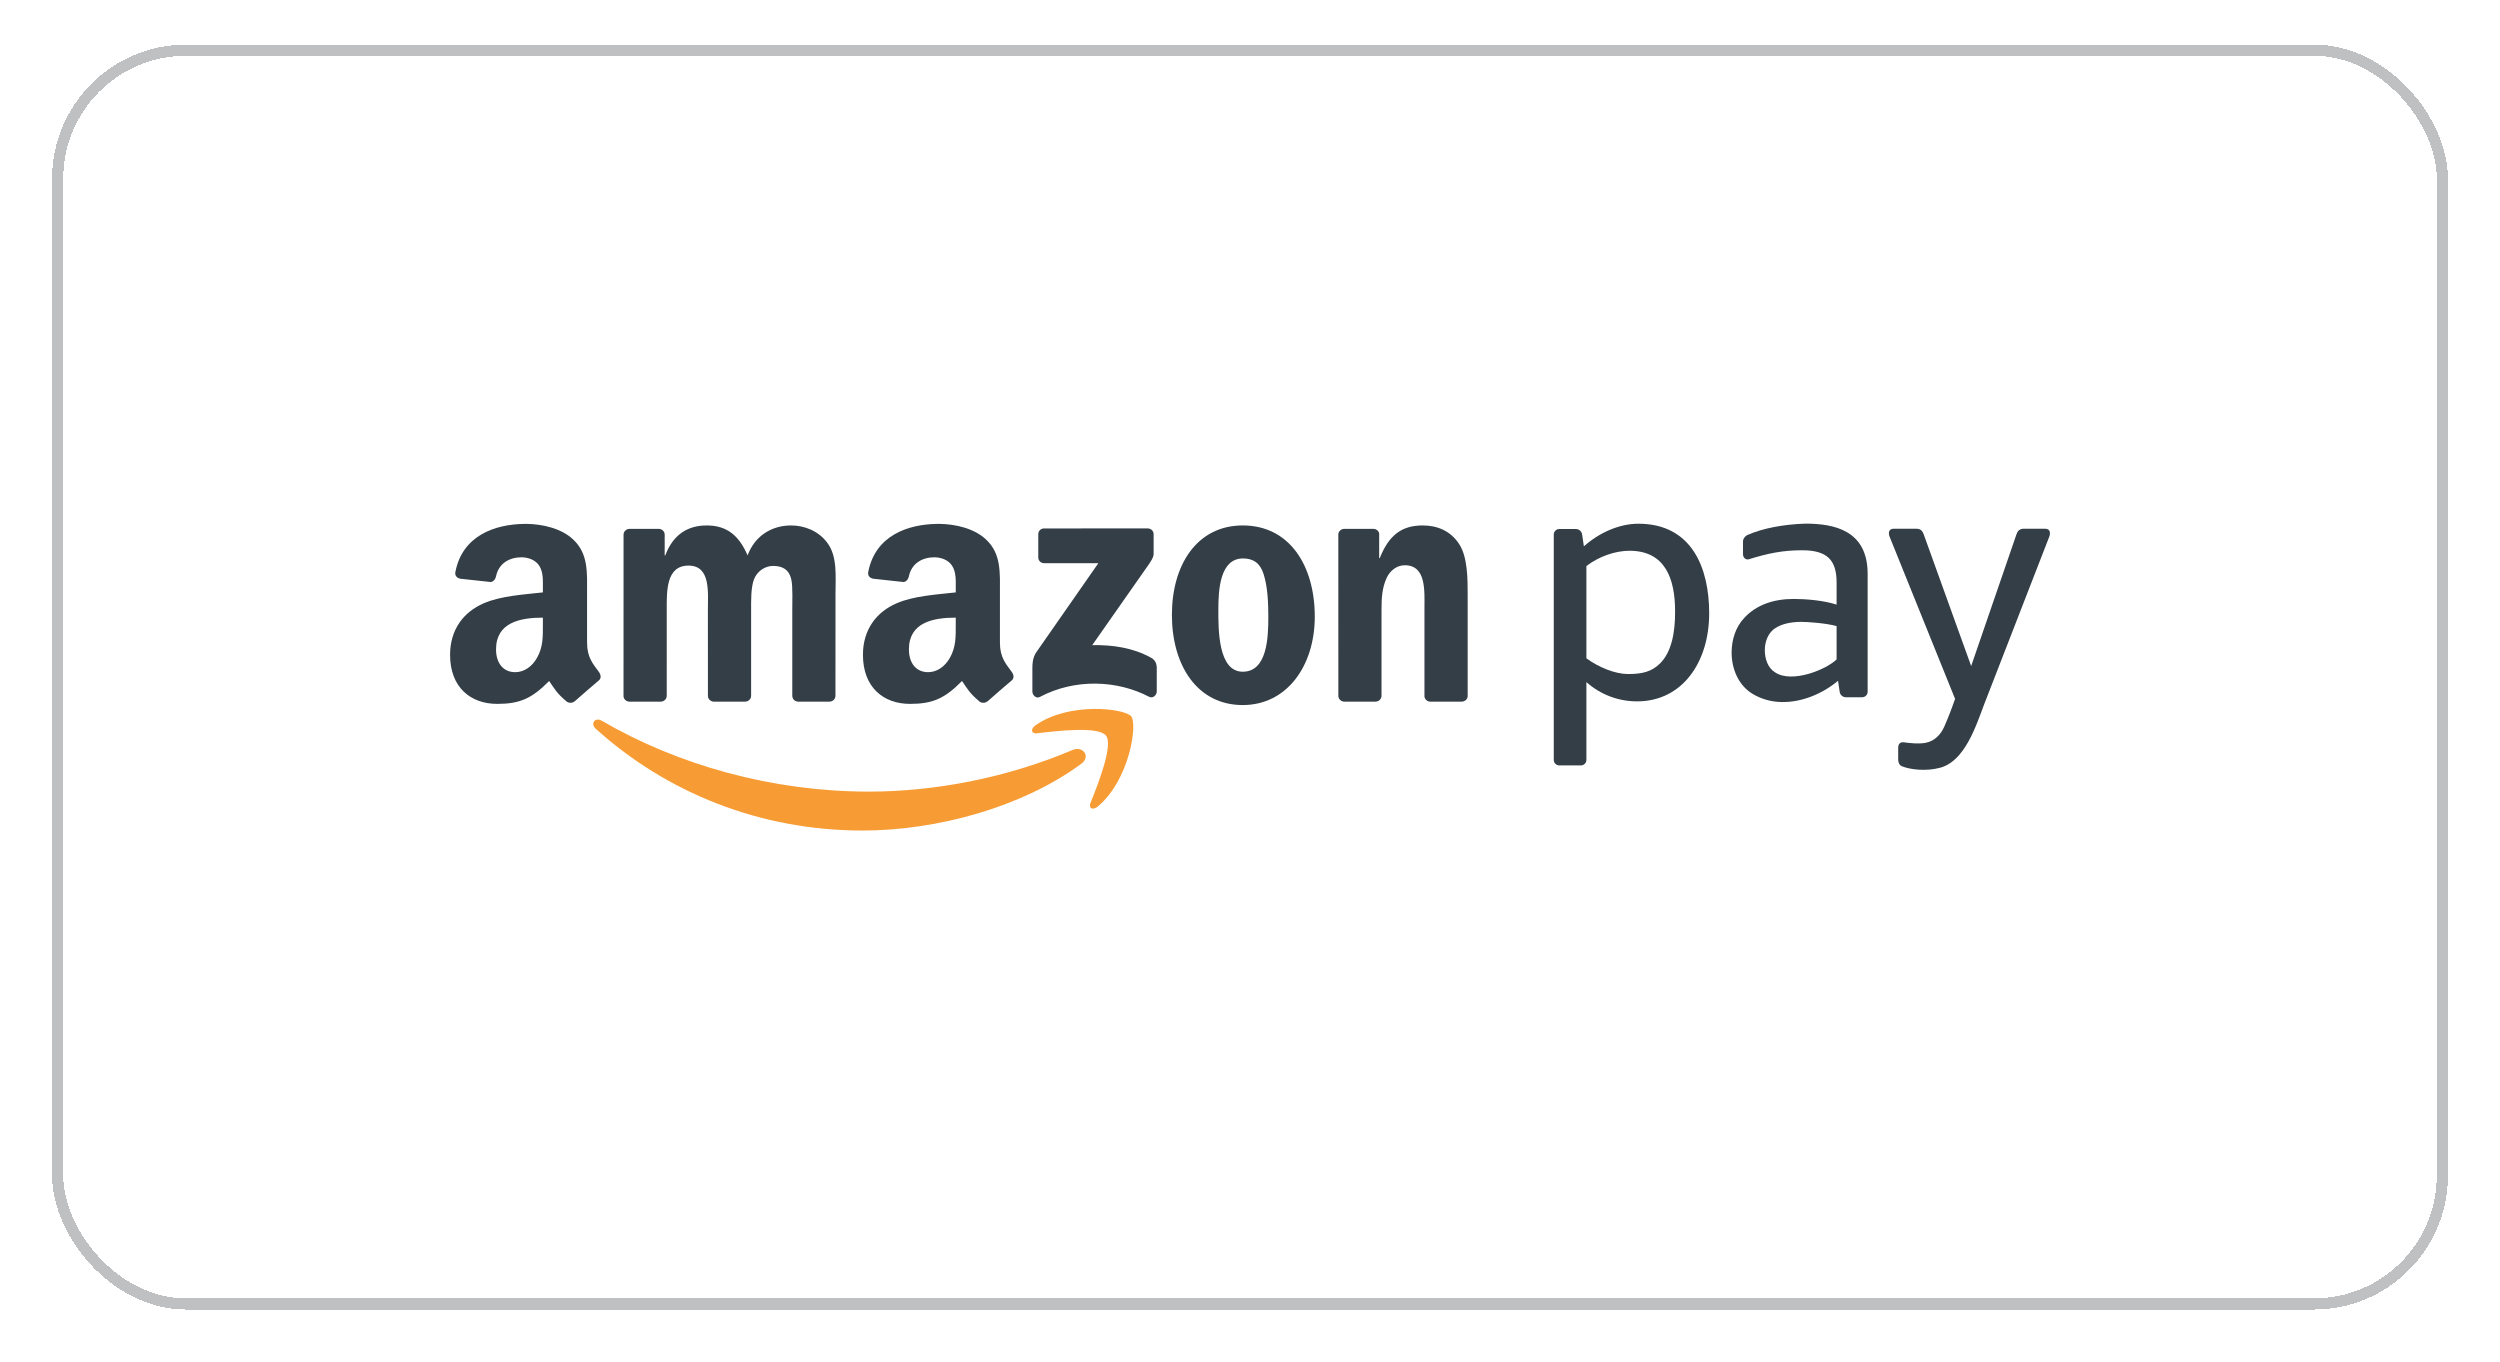 <svg xmlns="http://www.w3.org/2000/svg" fill="none" viewBox="0 0 224 122" height="122" width="224">
<g filter="url(#filter0_d_4211_183)">
<rect shape-rendering="crispEdges" fill="white" rx="12" height="113.333" width="214.667" x="4.667"></rect>
<rect shape-rendering="crispEdges" stroke="#BEC0C1" rx="11.5" height="112.333" width="213.667" y="0.5" x="5.167"></rect>
<path fill="#F79C34" d="M96.892 64.429C91.595 68.338 83.915 70.417 77.301 70.417C68.032 70.417 59.686 66.991 53.369 61.288C52.874 60.839 53.316 60.228 53.912 60.575C60.726 64.54 69.154 66.928 77.857 66.928C83.729 66.928 90.183 65.71 96.122 63.19C97.018 62.811 97.769 63.781 96.892 64.429Z" clip-rule="evenodd" fill-rule="evenodd"></path>
<path fill="#F79C34" d="M99.097 61.911C98.419 61.044 94.618 61.5 92.91 61.705C92.393 61.768 92.312 61.315 92.779 60.988C95.811 58.858 100.78 59.473 101.358 60.186C101.939 60.905 101.204 65.887 98.363 68.264C97.926 68.63 97.51 68.435 97.704 67.953C98.344 66.355 99.775 62.78 99.097 61.911Z" clip-rule="evenodd" fill-rule="evenodd"></path>
<path fill="#333E47" d="M93.03 45.941V43.872C93.031 43.557 93.268 43.347 93.554 43.348L102.83 43.347C103.126 43.347 103.365 43.563 103.365 43.87V45.644C103.362 45.942 103.111 46.33 102.667 46.947L97.862 53.807C99.645 53.766 101.532 54.033 103.152 54.943C103.518 55.149 103.616 55.453 103.645 55.751V57.959C103.645 58.264 103.312 58.616 102.961 58.433C100.106 56.937 96.318 56.774 93.16 58.451C92.838 58.623 92.501 58.275 92.501 57.971V55.871C92.501 55.536 92.507 54.961 92.846 54.45L98.412 46.463L93.566 46.463C93.269 46.463 93.031 46.252 93.03 45.941Z" clip-rule="evenodd" fill-rule="evenodd"></path>
<path fill="#333E47" d="M59.195 58.867H56.373C56.104 58.85 55.889 58.649 55.867 58.391L55.87 43.907C55.87 43.618 56.114 43.386 56.415 43.386L59.043 43.386C59.317 43.399 59.538 43.607 59.555 43.872V45.763H59.609C60.293 43.934 61.584 43.08 63.322 43.08C65.087 43.08 66.194 43.934 66.984 45.763C67.669 43.934 69.223 43.08 70.882 43.08C72.068 43.08 73.358 43.568 74.148 44.665C75.044 45.885 74.861 47.652 74.861 49.207L74.857 58.347C74.857 58.635 74.615 58.867 74.313 58.867H71.495C71.211 58.849 70.989 58.625 70.989 58.348L70.988 50.669C70.988 50.06 71.041 48.537 70.908 47.958C70.698 46.981 70.066 46.707 69.25 46.707C68.564 46.707 67.853 47.164 67.563 47.895C67.273 48.628 67.3 49.846 67.3 50.669V58.347C67.3 58.635 67.056 58.867 66.756 58.867H63.937C63.654 58.849 63.43 58.625 63.43 58.348L63.427 50.669C63.427 49.054 63.691 46.678 61.689 46.678C59.661 46.678 59.74 48.993 59.74 50.669L59.739 58.347C59.739 58.635 59.495 58.867 59.195 58.867Z" clip-rule="evenodd" fill-rule="evenodd"></path>
<path fill="#333E47" d="M111.376 46.037C109.295 46.037 109.164 48.87 109.164 50.638C109.164 52.406 109.138 56.186 111.351 56.186C113.537 56.186 113.642 53.138 113.642 51.279C113.642 50.06 113.589 48.597 113.22 47.439C112.904 46.432 112.272 46.037 111.376 46.037ZM111.351 43.08C115.539 43.08 117.804 46.678 117.804 51.249C117.804 55.667 115.301 59.173 111.351 59.173C107.241 59.173 105.002 55.576 105.002 51.096C105.002 46.585 107.267 43.08 111.351 43.08Z" clip-rule="evenodd" fill-rule="evenodd"></path>
<path fill="#333E47" d="M123.236 58.867H120.423C120.142 58.849 119.917 58.625 119.917 58.348L119.913 43.859C119.937 43.593 120.171 43.386 120.455 43.386L123.072 43.386C123.319 43.399 123.522 43.566 123.574 43.791V46.006H123.627C124.418 44.025 125.523 43.08 127.472 43.08C128.737 43.08 129.975 43.537 130.765 44.787C131.503 45.945 131.503 47.895 131.503 49.298V58.412C131.472 58.668 131.241 58.867 130.962 58.867H128.133C127.872 58.851 127.662 58.659 127.631 58.412V50.548C127.631 48.963 127.816 46.646 125.866 46.646C125.181 46.646 124.549 47.103 124.233 47.804C123.837 48.688 123.785 49.572 123.785 50.548V58.347C123.78 58.635 123.536 58.867 123.236 58.867Z" clip-rule="evenodd" fill-rule="evenodd"></path>
<path fill="#333E47" d="M88.48 58.832C88.294 58.999 88.025 59.01 87.814 58.897C86.876 58.119 86.708 57.759 86.196 57.017C84.647 58.594 83.55 59.068 81.543 59.068C79.168 59.068 77.32 57.601 77.32 54.67C77.32 52.379 78.561 50.821 80.329 50.058C81.86 49.385 83.998 49.264 85.636 49.08V48.714C85.636 48.041 85.688 47.248 85.292 46.667C84.948 46.148 84.289 45.934 83.709 45.934C82.632 45.934 81.676 46.485 81.44 47.628C81.391 47.882 81.206 48.135 80.951 48.148L78.215 47.851C77.984 47.798 77.727 47.613 77.793 47.261C78.414 43.989 81.336 42.969 83.992 42.941H84.201C85.561 42.958 87.297 43.331 88.355 44.346C89.728 45.629 89.594 47.339 89.594 49.203V53.599C89.594 54.921 90.144 55.501 90.66 56.213C90.841 56.471 90.881 56.775 90.651 56.964C90.075 57.447 89.05 58.336 88.488 58.838L88.48 58.832ZM85.636 51.952C85.636 53.051 85.662 53.967 85.108 54.945C84.659 55.738 83.946 56.227 83.154 56.227C82.072 56.227 81.439 55.403 81.439 54.181C81.439 51.777 83.594 51.34 85.636 51.34V51.952Z" clip-rule="evenodd" fill-rule="evenodd"></path>
<path fill="#333E47" d="M51.488 58.832C51.301 58.999 51.031 59.01 50.821 58.897C49.883 58.119 49.715 57.759 49.203 57.017C47.654 58.594 46.557 59.068 44.551 59.068C42.175 59.068 40.327 57.601 40.327 54.67C40.327 52.379 41.567 50.821 43.337 50.058C44.868 49.385 47.006 49.264 48.642 49.08V48.714C48.642 48.041 48.696 47.248 48.3 46.667C47.956 46.148 47.296 45.934 46.716 45.934C45.639 45.934 44.682 46.485 44.448 47.628C44.399 47.882 44.213 48.135 43.957 48.148L41.222 47.851C40.991 47.798 40.734 47.613 40.801 47.261C41.42 43.989 44.343 42.969 46.999 42.941H47.209C48.568 42.958 50.305 43.331 51.362 44.346C52.734 45.629 52.602 47.339 52.602 49.203V53.599C52.602 54.921 53.152 55.501 53.667 56.213C53.847 56.471 53.888 56.775 53.658 56.964C53.082 57.447 52.057 58.336 51.494 58.838L51.488 58.832ZM48.642 51.952C48.642 53.051 48.669 53.967 48.114 54.945C47.666 55.738 46.953 56.227 46.16 56.227C45.079 56.227 44.445 55.403 44.445 54.181C44.445 51.777 46.601 51.34 48.642 51.34V51.952Z" clip-rule="evenodd" fill-rule="evenodd"></path>
<path fill="#333E47" d="M170.078 64.063C170.078 63.696 170.078 63.366 170.078 62.999C170.078 62.696 170.227 62.488 170.543 62.506C171.132 62.59 171.966 62.674 172.558 62.552C173.331 62.391 173.886 61.843 174.214 61.092C174.676 60.034 174.982 59.182 175.176 58.622L169.305 44.079C169.206 43.832 169.177 43.374 169.67 43.374H171.722C172.113 43.374 172.272 43.623 172.36 43.866L176.616 55.679L180.679 43.866C180.762 43.624 180.928 43.374 181.317 43.374H183.252C183.742 43.374 183.714 43.831 183.617 44.079L177.793 59.076C177.039 61.072 176.036 64.251 173.775 64.804C172.641 65.1 171.211 64.993 170.371 64.641C170.159 64.535 170.078 64.251 170.078 64.063Z" clip-rule="evenodd" fill-rule="evenodd"></path>
<path fill="#333E47" d="M167.341 57.981C167.341 58.252 167.119 58.474 166.847 58.474H165.4C165.087 58.474 164.873 58.248 164.834 57.981L164.688 56.996C164.023 57.559 163.207 58.054 162.322 58.398C160.62 59.059 158.658 59.169 156.994 58.147C155.792 57.409 155.153 55.966 155.153 54.477C155.153 53.326 155.508 52.184 156.295 51.355C157.345 50.222 158.867 49.666 160.705 49.666C161.815 49.666 163.403 49.796 164.559 50.174V48.192C164.559 46.176 163.71 45.304 161.473 45.304C159.763 45.304 158.455 45.562 156.634 46.128C156.342 46.138 156.172 45.916 156.172 45.646V44.515C156.172 44.244 156.403 43.982 156.654 43.902C157.954 43.335 159.796 42.982 161.754 42.917C164.307 42.917 167.341 43.493 167.341 47.418V57.981ZM164.559 55.087V52.096C163.588 51.831 161.981 51.72 161.359 51.72C160.376 51.72 159.3 51.952 158.738 52.557C158.318 53.001 158.128 53.638 158.128 54.253C158.128 55.049 158.403 55.847 159.047 56.242C159.794 56.749 160.953 56.688 162.042 56.378C163.088 56.081 164.071 55.556 164.559 55.087Z" clip-rule="evenodd" fill-rule="evenodd"></path>
<path fill="#333E47" d="M146.003 45.348C149.214 45.348 150.088 47.873 150.088 50.764C150.106 52.713 149.748 54.451 148.739 55.446C147.983 56.191 147.14 56.394 145.869 56.394C144.739 56.394 143.252 55.804 142.141 54.983V46.717C143.298 45.828 144.773 45.348 146.003 45.348ZM141.649 64.582H139.711C139.439 64.582 139.218 64.36 139.218 64.09C139.218 57.358 139.218 50.625 139.218 43.892C139.218 43.622 139.439 43.4 139.711 43.4H141.194C141.506 43.4 141.72 43.626 141.759 43.892L141.915 44.95C143.305 43.717 145.094 42.926 146.799 42.926C151.573 42.926 153.143 46.86 153.143 50.95C153.143 55.327 150.741 58.843 146.68 58.843C144.97 58.843 143.371 58.212 142.141 57.116V64.09C142.141 64.36 141.919 64.582 141.649 64.582Z" clip-rule="evenodd" fill-rule="evenodd"></path>
</g>
<defs>
<filter color-interpolation-filters="sRGB" filterUnits="userSpaceOnUse" height="121.333" width="222.667" y="0" x="0.667" id="filter0_d_4211_183">
<feFlood result="BackgroundImageFix" flood-opacity="0"></feFlood>
<feColorMatrix result="hardAlpha" values="0 0 0 0 0 0 0 0 0 0 0 0 0 0 0 0 0 0 127 0" type="matrix" in="SourceAlpha"></feColorMatrix>
<feOffset dy="4"></feOffset>
<feGaussianBlur stdDeviation="2"></feGaussianBlur>
<feComposite operator="out" in2="hardAlpha"></feComposite>
<feColorMatrix values="0 0 0 0 0 0 0 0 0 0 0 0 0 0 0 0 0 0 0.25 0" type="matrix"></feColorMatrix>
<feBlend result="effect1_dropShadow_4211_183" in2="BackgroundImageFix" mode="normal"></feBlend>
<feBlend result="shape" in2="effect1_dropShadow_4211_183" in="SourceGraphic" mode="normal"></feBlend>
</filter>
</defs>
</svg>
